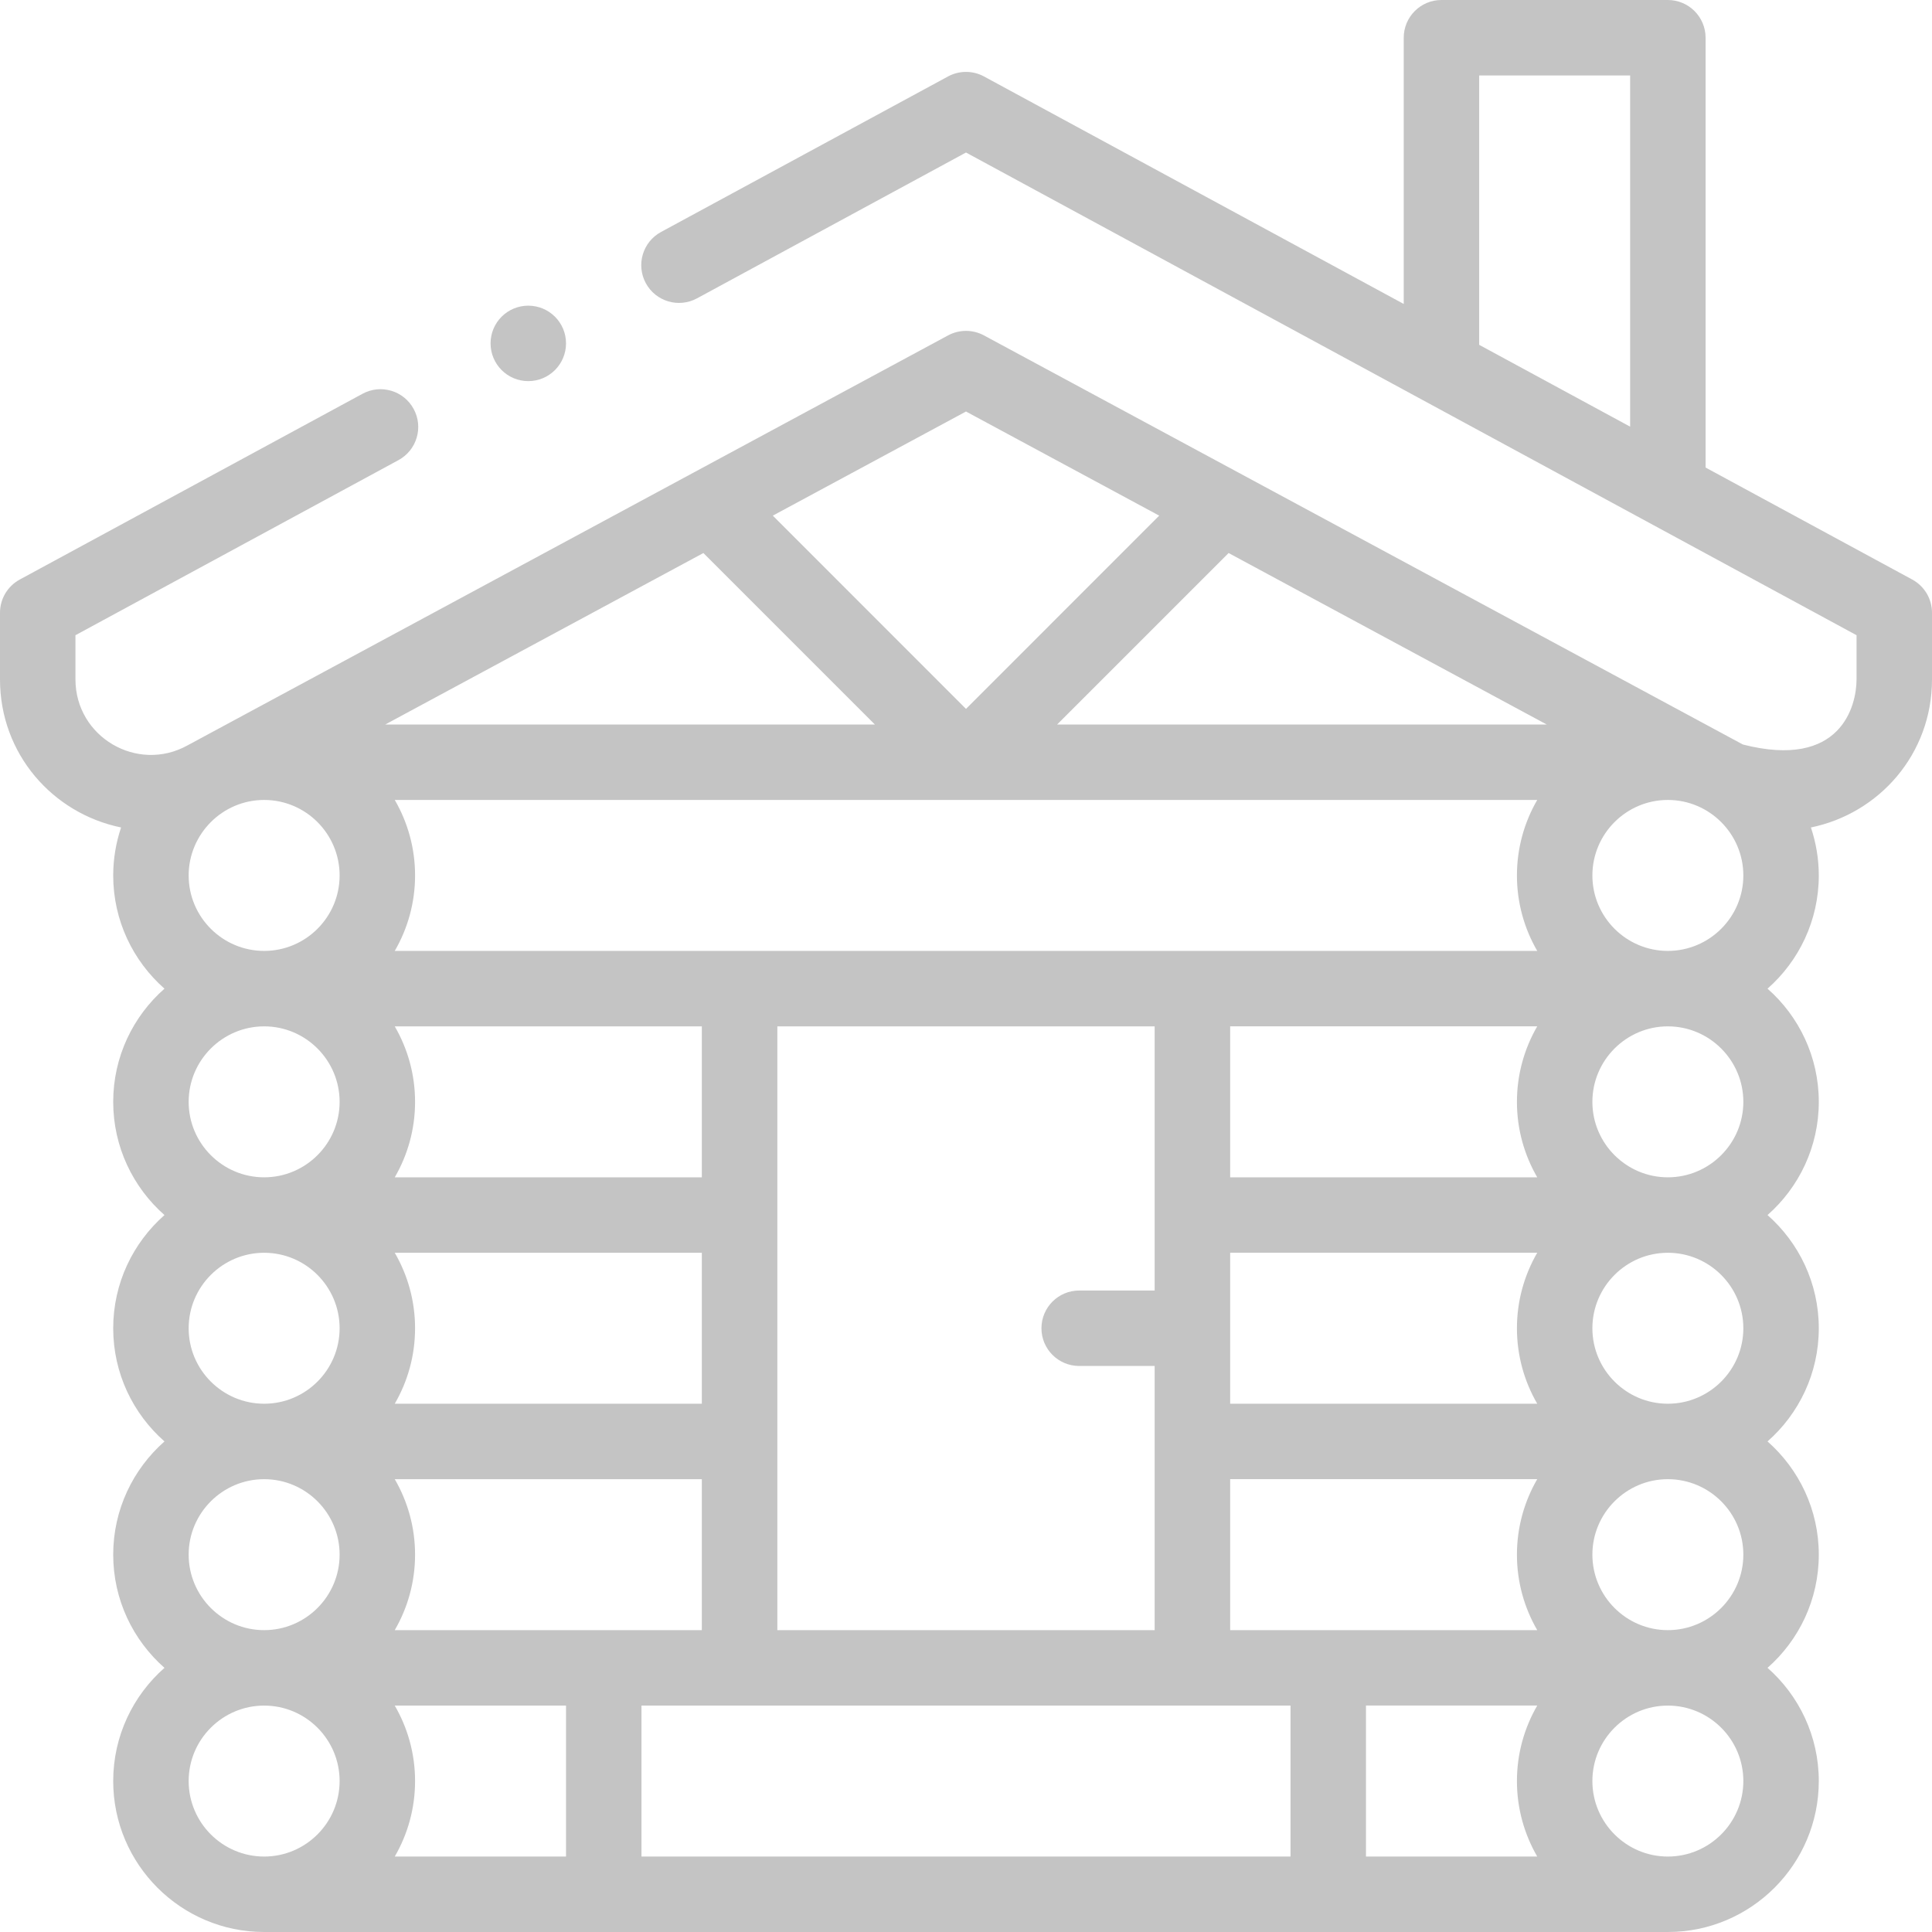 <svg width="37" height="37" viewBox="0 0 37 37" fill="none" xmlns="http://www.w3.org/2000/svg">
<path d="M10.117 7.299C10.516 7.299 10.84 6.975 10.84 6.576C10.84 6.177 10.516 5.854 10.117 5.854C9.718 5.854 9.395 6.177 9.395 6.576C9.395 6.975 9.718 7.299 10.117 7.299Z" fill="#C4C4C4"/>
<path d="M37 13.011V11.735C37 11.469 36.855 11.226 36.622 11.099L32.664 8.954V0.723C32.664 0.324 32.34 0 31.941 0H27.605C27.206 0 26.883 0.324 26.883 0.723V5.821L18.844 1.464C18.63 1.348 18.37 1.348 18.156 1.464L12.659 4.443C12.308 4.633 12.178 5.072 12.368 5.423C12.558 5.774 12.997 5.904 13.348 5.714L18.5 2.921L35.555 12.165V13.011C35.555 13.517 35.257 14.739 33.378 14.258C33.367 14.251 18.853 6.429 18.843 6.423C18.629 6.308 18.371 6.308 18.157 6.423C18.15 6.427 3.6 14.27 3.593 14.274C2.63 14.809 1.445 14.114 1.445 13.011V12.165L7.631 8.812C7.982 8.622 8.113 8.183 7.922 7.832C7.732 7.481 7.293 7.351 6.943 7.541L0.378 11.099C0.145 11.226 0 11.469 0 11.735V13.011C0 14.441 1.011 15.579 2.319 15.847C2.221 16.139 2.168 16.449 2.168 16.766C2.168 17.628 2.548 18.404 3.15 18.934C2.548 19.464 2.168 20.239 2.168 21.102C2.168 21.964 2.548 22.739 3.15 23.27C2.548 23.8 2.168 24.575 2.168 25.438C2.168 26.3 2.548 27.075 3.15 27.605C2.548 28.136 2.168 28.911 2.168 29.773C2.168 30.636 2.548 31.411 3.15 31.941C2.548 32.471 2.168 33.247 2.168 34.109C2.168 35.703 3.465 37 5.059 37H31.941C33.535 37 34.832 35.703 34.832 34.109C34.832 33.247 34.452 32.471 33.85 31.941C34.452 31.411 34.832 30.636 34.832 29.773C34.832 28.911 34.452 28.136 33.85 27.605C34.452 27.075 34.832 26.3 34.832 25.438C34.832 24.575 34.452 23.8 33.85 23.27C34.452 22.739 34.832 21.964 34.832 21.102C34.832 20.239 34.452 19.464 33.85 18.934C34.452 18.404 34.832 17.628 34.832 16.766C34.832 16.449 34.779 16.139 34.681 15.847C35.987 15.579 37 14.443 37 13.011ZM28.328 1.445H31.219V8.171L28.328 6.604V1.445ZM22.113 19.656V24.715H20.668C20.269 24.715 19.945 25.038 19.945 25.438C19.945 25.837 20.269 26.16 20.668 26.16H22.113V31.219H14.887V19.656H22.113ZM13.441 22.547H7.56C7.807 22.121 7.949 21.628 7.949 21.102C7.949 20.575 7.807 20.082 7.56 19.656H13.441V22.547ZM13.441 23.992V26.883H7.56C7.807 26.457 7.949 25.964 7.949 25.438C7.949 24.911 7.807 24.418 7.56 23.992H13.441ZM13.441 28.328V31.219H7.56C7.807 30.793 7.949 30.3 7.949 29.773C7.949 29.247 7.807 28.754 7.56 28.328H13.441ZM10.84 32.664V35.555H7.56C7.807 35.129 7.949 34.636 7.949 34.109C7.949 33.583 7.807 33.09 7.56 32.664H10.84ZM12.285 32.664H24.715V35.555H12.285V32.664ZM26.16 32.663H29.44C29.193 33.09 29.051 33.583 29.051 34.109C29.051 34.636 29.193 35.129 29.44 35.555H26.16V32.663ZM23.559 31.219V28.327H29.44C29.193 28.754 29.051 29.247 29.051 29.773C29.051 30.3 29.193 30.793 29.44 31.219H23.559ZM23.559 26.883V23.991H29.44C29.193 24.418 29.051 24.911 29.051 25.438C29.051 25.964 29.193 26.457 29.44 26.883H23.559ZM23.559 22.547V19.655H29.44C29.193 20.082 29.051 20.575 29.051 21.102C29.051 21.628 29.193 22.121 29.44 22.547H23.559ZM7.56 18.211C7.807 17.785 7.949 17.292 7.949 16.766C7.949 16.239 7.807 15.745 7.56 15.32H29.44C29.193 15.745 29.051 16.239 29.051 16.766C29.051 17.292 29.193 17.785 29.44 18.211H7.56ZM13.471 10.591L16.755 13.875H7.378L13.471 10.591ZM29.621 13.875H20.245L23.529 10.591L29.621 13.875ZM18.5 7.881L22.2 9.875L18.5 13.576L14.8 9.875L18.5 7.881ZM3.613 16.766C3.613 15.978 4.255 15.32 5.059 15.32C5.856 15.32 6.504 15.969 6.504 16.766C6.504 17.563 5.856 18.211 5.059 18.211C4.262 18.211 3.613 17.563 3.613 16.766ZM3.613 21.102C3.613 20.305 4.262 19.656 5.059 19.656C5.856 19.656 6.504 20.305 6.504 21.102C6.504 21.898 5.856 22.547 5.059 22.547C4.262 22.547 3.613 21.898 3.613 21.102ZM3.613 25.438C3.613 24.641 4.262 23.992 5.059 23.992C5.856 23.992 6.504 24.641 6.504 25.438C6.504 26.234 5.856 26.883 5.059 26.883C4.262 26.883 3.613 26.234 3.613 25.438ZM3.613 29.773C3.613 28.977 4.262 28.328 5.059 28.328C5.856 28.328 6.504 28.977 6.504 29.773C6.504 30.57 5.856 31.219 5.059 31.219C4.262 31.219 3.613 30.57 3.613 29.773ZM3.613 34.109C3.613 33.312 4.262 32.664 5.059 32.664C5.856 32.664 6.504 33.312 6.504 34.109C6.504 34.906 5.856 35.555 5.059 35.555C4.262 35.555 3.613 34.906 3.613 34.109ZM33.387 34.109C33.387 34.906 32.738 35.555 31.941 35.555C31.145 35.555 30.496 34.906 30.496 34.109C30.496 33.312 31.145 32.664 31.941 32.664C32.738 32.664 33.387 33.312 33.387 34.109ZM33.387 29.773C33.387 30.57 32.738 31.219 31.941 31.219C31.145 31.219 30.496 30.57 30.496 29.773C30.496 28.977 31.145 28.328 31.941 28.328C32.738 28.328 33.387 28.977 33.387 29.773ZM33.387 25.438C33.387 26.234 32.738 26.883 31.941 26.883C31.145 26.883 30.496 26.234 30.496 25.438C30.496 24.641 31.145 23.992 31.941 23.992C32.738 23.992 33.387 24.641 33.387 25.438ZM33.387 21.102C33.387 21.898 32.738 22.547 31.941 22.547C31.145 22.547 30.496 21.898 30.496 21.102C30.496 20.305 31.145 19.656 31.941 19.656C32.738 19.656 33.387 20.305 33.387 21.102ZM30.496 16.766C30.496 15.969 31.145 15.32 31.941 15.32C32.741 15.32 33.387 15.973 33.387 16.766C33.387 17.563 32.738 18.211 31.941 18.211C31.145 18.211 30.496 17.563 30.496 16.766Z" fill="#C4C4C4"/>
</svg>
